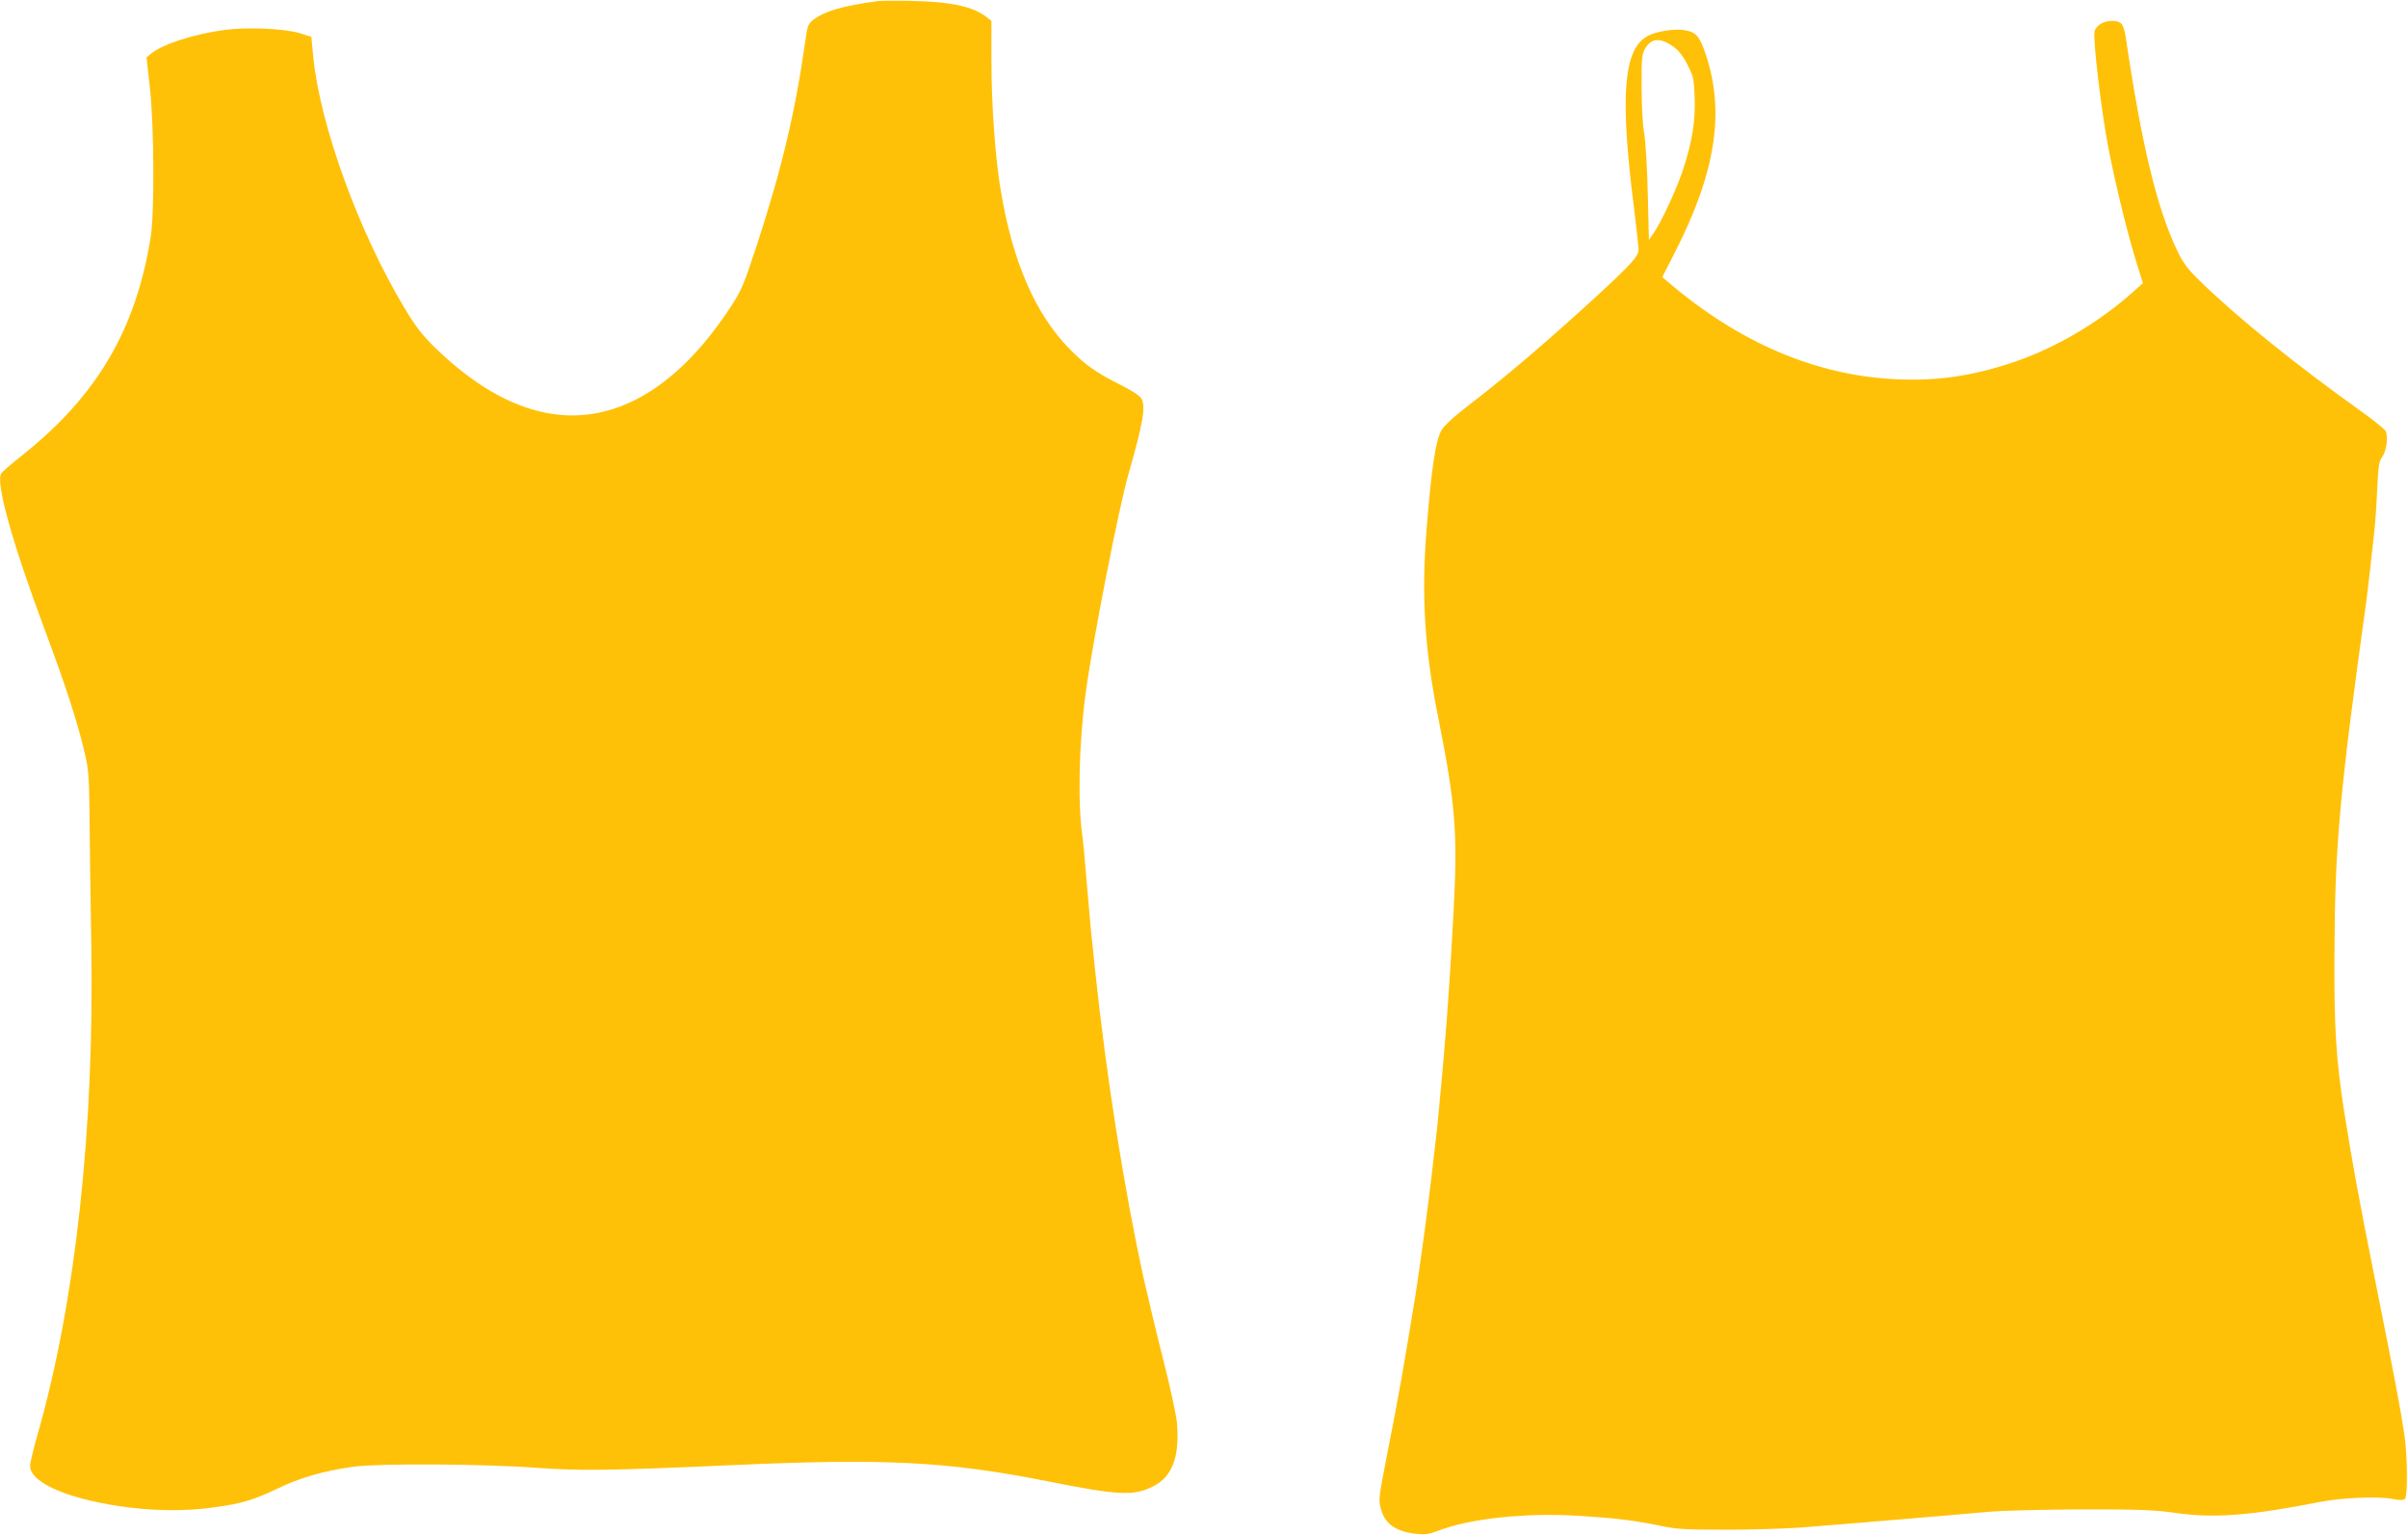 <?xml version="1.0" standalone="no"?>
<!DOCTYPE svg PUBLIC "-//W3C//DTD SVG 20010904//EN"
 "http://www.w3.org/TR/2001/REC-SVG-20010904/DTD/svg10.dtd">
<svg version="1.0" xmlns="http://www.w3.org/2000/svg"
 width="1280pt" height="816pt" viewBox="0 0 1280 816"
 preserveAspectRatio="xMidYMid meet">
<g transform="translate(0,816) scale(0.1,-0.1)"
fill="#ffc107" stroke="none">
<path d="M4665 8154 c-184 -25 -281 -53 -340 -98 -29 -22 -33 -32 -44 -113
-54 -381 -128 -690 -257 -1083 -69 -212 -83 -244 -139 -330 -284 -436 -625
-633 -977 -566 -199 38 -395 153 -598 350 -67 66 -101 110 -162 212 -240 400
-445 964 -482 1324 l-11 114 -60 19 c-78 25 -279 34 -400 18 -161 -21 -332
-76 -393 -127 l-23 -19 17 -155 c23 -197 26 -671 5 -800 -79 -494 -286 -846
-686 -1163 -55 -44 -104 -86 -109 -95 -29 -51 59 -368 234 -836 113 -303 173
-489 212 -656 19 -83 22 -127 24 -335 1 -132 5 -431 9 -665 18 -983 -83 -1909
-285 -2616 -22 -76 -40 -152 -40 -168 0 -93 220 -184 535 -222 152 -18 301
-18 438 1 149 20 214 39 343 101 120 58 247 94 404 116 137 18 687 15 971 -6
235 -17 382 -15 1039 14 814 37 1144 20 1675 -85 381 -76 461 -80 564 -28 103
51 143 160 127 340 -4 41 -36 190 -72 331 -36 141 -82 336 -104 432 -104 474
-200 1081 -260 1652 -5 54 -14 140 -20 190 -5 51 -16 179 -25 283 -8 105 -18
207 -21 228 -26 171 -19 496 17 762 36 271 177 991 229 1170 75 262 91 351 68
395 -9 16 -49 42 -114 75 -127 64 -183 103 -265 186 -185 187 -306 465 -370
849 -29 173 -49 457 -49 690 l0 209 -27 21 c-70 55 -189 81 -393 85 -85 2
-168 1 -185 -1z"/>
<path d="M11168 8034 c-15 -8 -31 -26 -34 -40 -10 -40 37 -438 75 -629 42
-212 103 -459 152 -615 l30 -95 -48 -43 c-186 -168 -422 -306 -650 -381 -217
-72 -403 -98 -621 -87 -422 21 -827 194 -1202 514 l-34 29 66 129 c217 425
268 745 166 1052 -34 101 -51 121 -116 132 -52 8 -145 -6 -191 -30 -131 -67
-152 -314 -75 -918 13 -106 24 -205 24 -220 0 -34 -41 -79 -220 -244 -272
-249 -477 -424 -681 -581 -84 -65 -133 -110 -148 -137 -29 -52 -51 -196 -76
-500 -31 -366 -14 -656 60 -1025 93 -467 104 -615 81 -1045 -23 -424 -42 -675
-76 -1025 -8 -93 -13 -135 -40 -365 -20 -174 -64 -497 -85 -630 -61 -375 -93
-559 -150 -845 -47 -241 -48 -248 -35 -296 21 -81 78 -121 186 -134 47 -5 70
-2 110 13 173 69 476 101 766 82 192 -12 286 -24 423 -52 87 -19 133 -21 360
-21 143 0 321 6 395 12 74 6 218 18 320 26 304 25 516 43 670 57 83 7 298 12
505 13 301 0 381 -3 490 -19 205 -29 393 -15 770 59 110 22 306 30 379 16 42
-8 63 -8 70 0 15 14 13 234 -3 339 -21 142 -48 283 -156 825 -90 452 -120 616
-165 900 -42 271 -53 437 -51 821 2 591 26 854 171 1899 5 39 14 115 20 170 6
55 15 136 20 180 5 44 13 148 16 230 6 126 10 154 27 176 23 32 33 108 18 137
-6 11 -66 60 -134 108 -352 252 -649 492 -848 685 -72 70 -93 98 -127 169
-107 225 -188 561 -272 1130 -6 41 -16 69 -27 77 -22 17 -72 16 -105 -3z
m-2273 -122 c27 -19 51 -49 75 -96 32 -63 35 -77 38 -175 5 -126 -14 -240 -63
-387 -34 -103 -117 -281 -158 -338 l-22 -31 -6 245 c-3 135 -12 279 -19 320
-8 41 -14 152 -14 245 -1 144 2 175 16 202 34 61 80 66 153 15z"/>
</g>
</svg>
